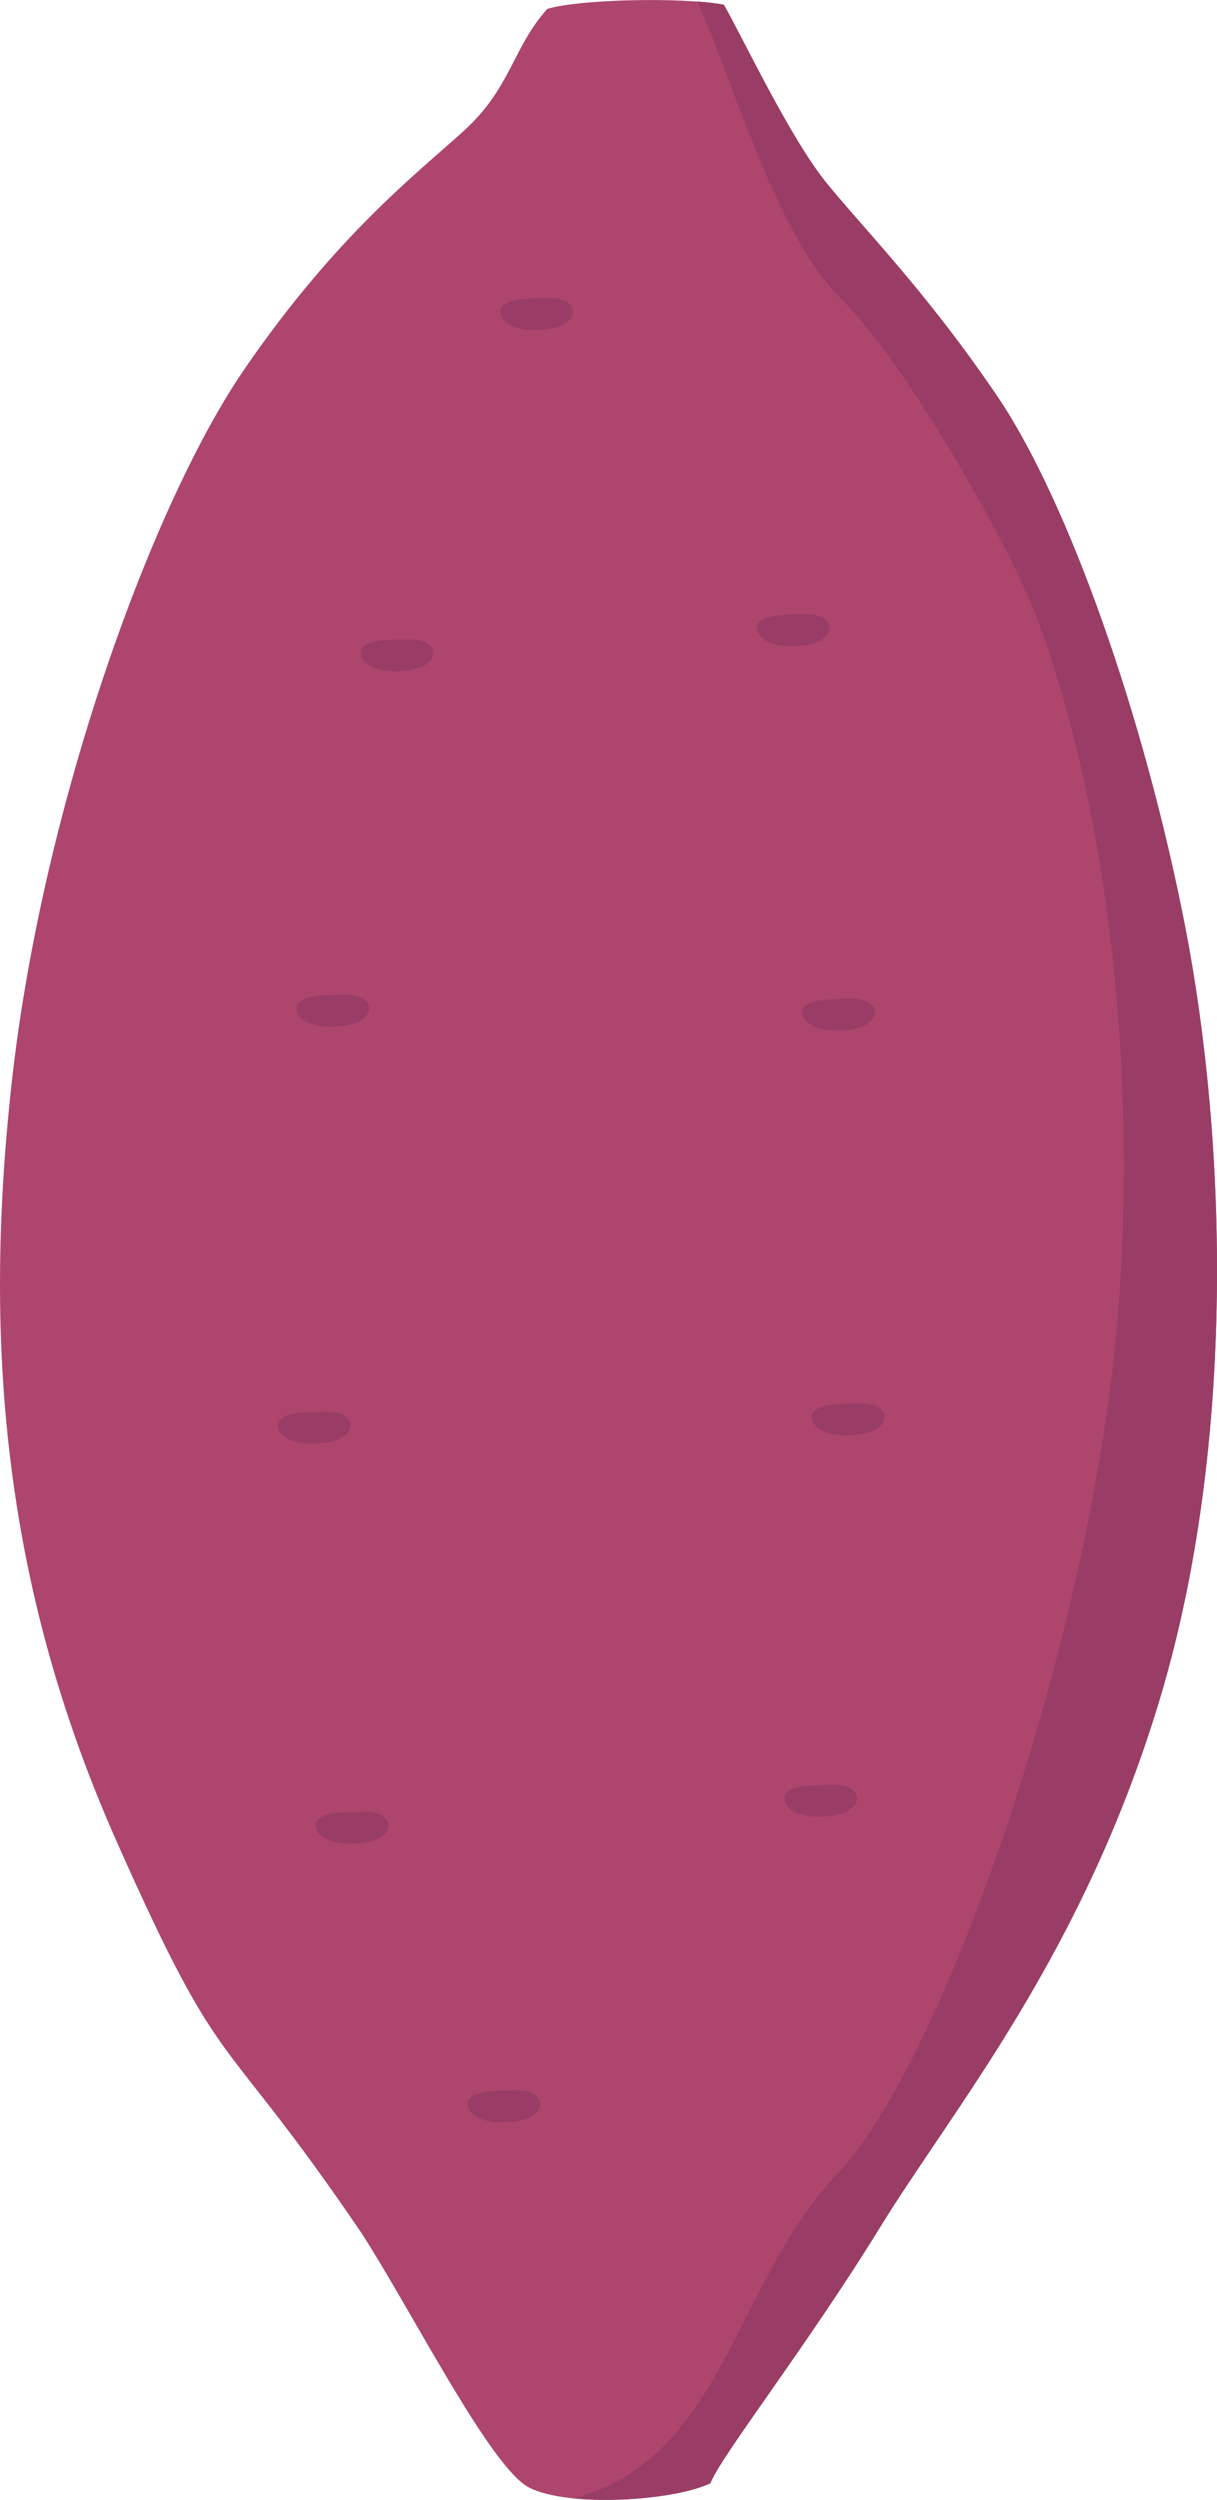 <?xml version="1.0" encoding="UTF-8"?><svg id="_レイヤー_2" xmlns="http://www.w3.org/2000/svg" viewBox="0 0 65.49 134.49"><defs><style>.cls-1{fill:#ad456d;}.cls-1,.cls-2{stroke-width:0px;}.cls-2{fill:#993d67;}</style></defs><g id="_書き出し用"><g id="sweet-potato"><path class="cls-1" d="M38.95.25c1.05,1.84,3.55,7.16,5.54,9.61s5.35,5.82,9.17,11.45,7.93,17.27,10.13,28.61,2.76,27.66-1.36,41.42c-4.12,13.76-11.13,22.07-15.08,28.49s-8.64,12.41-9.12,13.76c-2.09.97-7.68,1.3-9.76.23s-6.28-9.45-9.01-13.68c-7.78-11.45-7.33-7.9-13.19-21.09C.42,85.86-1.02,72.91.65,58.07c1.67-14.84,7.58-31.09,12.55-38.28,4.96-7.2,9.28-10.49,11.79-12.78s2.58-4.42,4.46-6.53c1.68-.52,7.28-.65,9.5-.22Z"/><path class="cls-2" d="M38.95.25c1.05,1.84,3.55,7.16,5.54,9.61s5.35,5.82,9.17,11.45,7.93,17.27,10.13,28.61,2.76,27.66-1.36,41.42c-4.12,13.76-11.13,22.07-15.08,28.49s-8.64,12.41-9.12,13.76c-1.51.71-4.86,1.07-7.39.81,8.11-2.1,8.63-11.59,14.19-17.42s13.01-27.05,14.88-43.7c1.4-12.46.27-28.19-4.07-39.93-1.46-3.95-7.09-13.84-10.58-17.28S39.59,4.72,37.53.08c.55.04,1.03.1,1.41.17Z"/><path class="cls-2" d="M16.06,53.95c-.31.3-.05,1.32,1.85,1.28s2.17-.92,1.82-1.33-.85-.4-1.86-.37-1.5.12-1.81.42Z"/><path class="cls-2" d="M43.28,54.16c-.31.3-.05,1.32,1.85,1.28s2.17-.92,1.82-1.33-.85-.4-1.86-.37-1.5.12-1.81.42Z"/><path class="cls-2" d="M43.79,75.93c-.31.3-.05,1.32,1.85,1.28s2.17-.92,1.82-1.33-.85-.4-1.86-.37-1.5.12-1.81.42Z"/><path class="cls-2" d="M42.32,96.45c-.31.3-.05,1.32,1.85,1.28s2.17-.92,1.82-1.33-.85-.4-1.86-.37-1.5.12-1.81.42Z"/><path class="cls-2" d="M25.27,112.89c-.31.3-.05,1.32,1.85,1.28s2.17-.92,1.82-1.33-.85-.4-1.86-.37-1.5.12-1.81.42Z"/><path class="cls-2" d="M40.84,33.48c-.31.3-.05,1.32,1.85,1.28s2.17-.92,1.82-1.33-.85-.4-1.86-.37-1.5.12-1.81.42Z"/><path class="cls-2" d="M15.05,76.38c-.31.3-.05,1.32,1.85,1.28s2.17-.92,1.82-1.33-.85-.4-1.86-.37-1.5.12-1.81.42Z"/><path class="cls-2" d="M27.04,16.47c-.31.3-.05,1.32,1.85,1.28s2.17-.92,1.82-1.33-.85-.4-1.86-.37-1.5.12-1.81.42Z"/><path class="cls-2" d="M19.52,34.83c-.31.3-.05,1.32,1.85,1.28s2.17-.92,1.82-1.33-.85-.4-1.86-.37-1.5.12-1.81.42Z"/><path class="cls-2" d="M17.1,97.9c-.31.3-.05,1.32,1.85,1.28s2.17-.92,1.82-1.33-.85-.4-1.86-.37-1.5.12-1.81.42Z"/></g></g></svg>